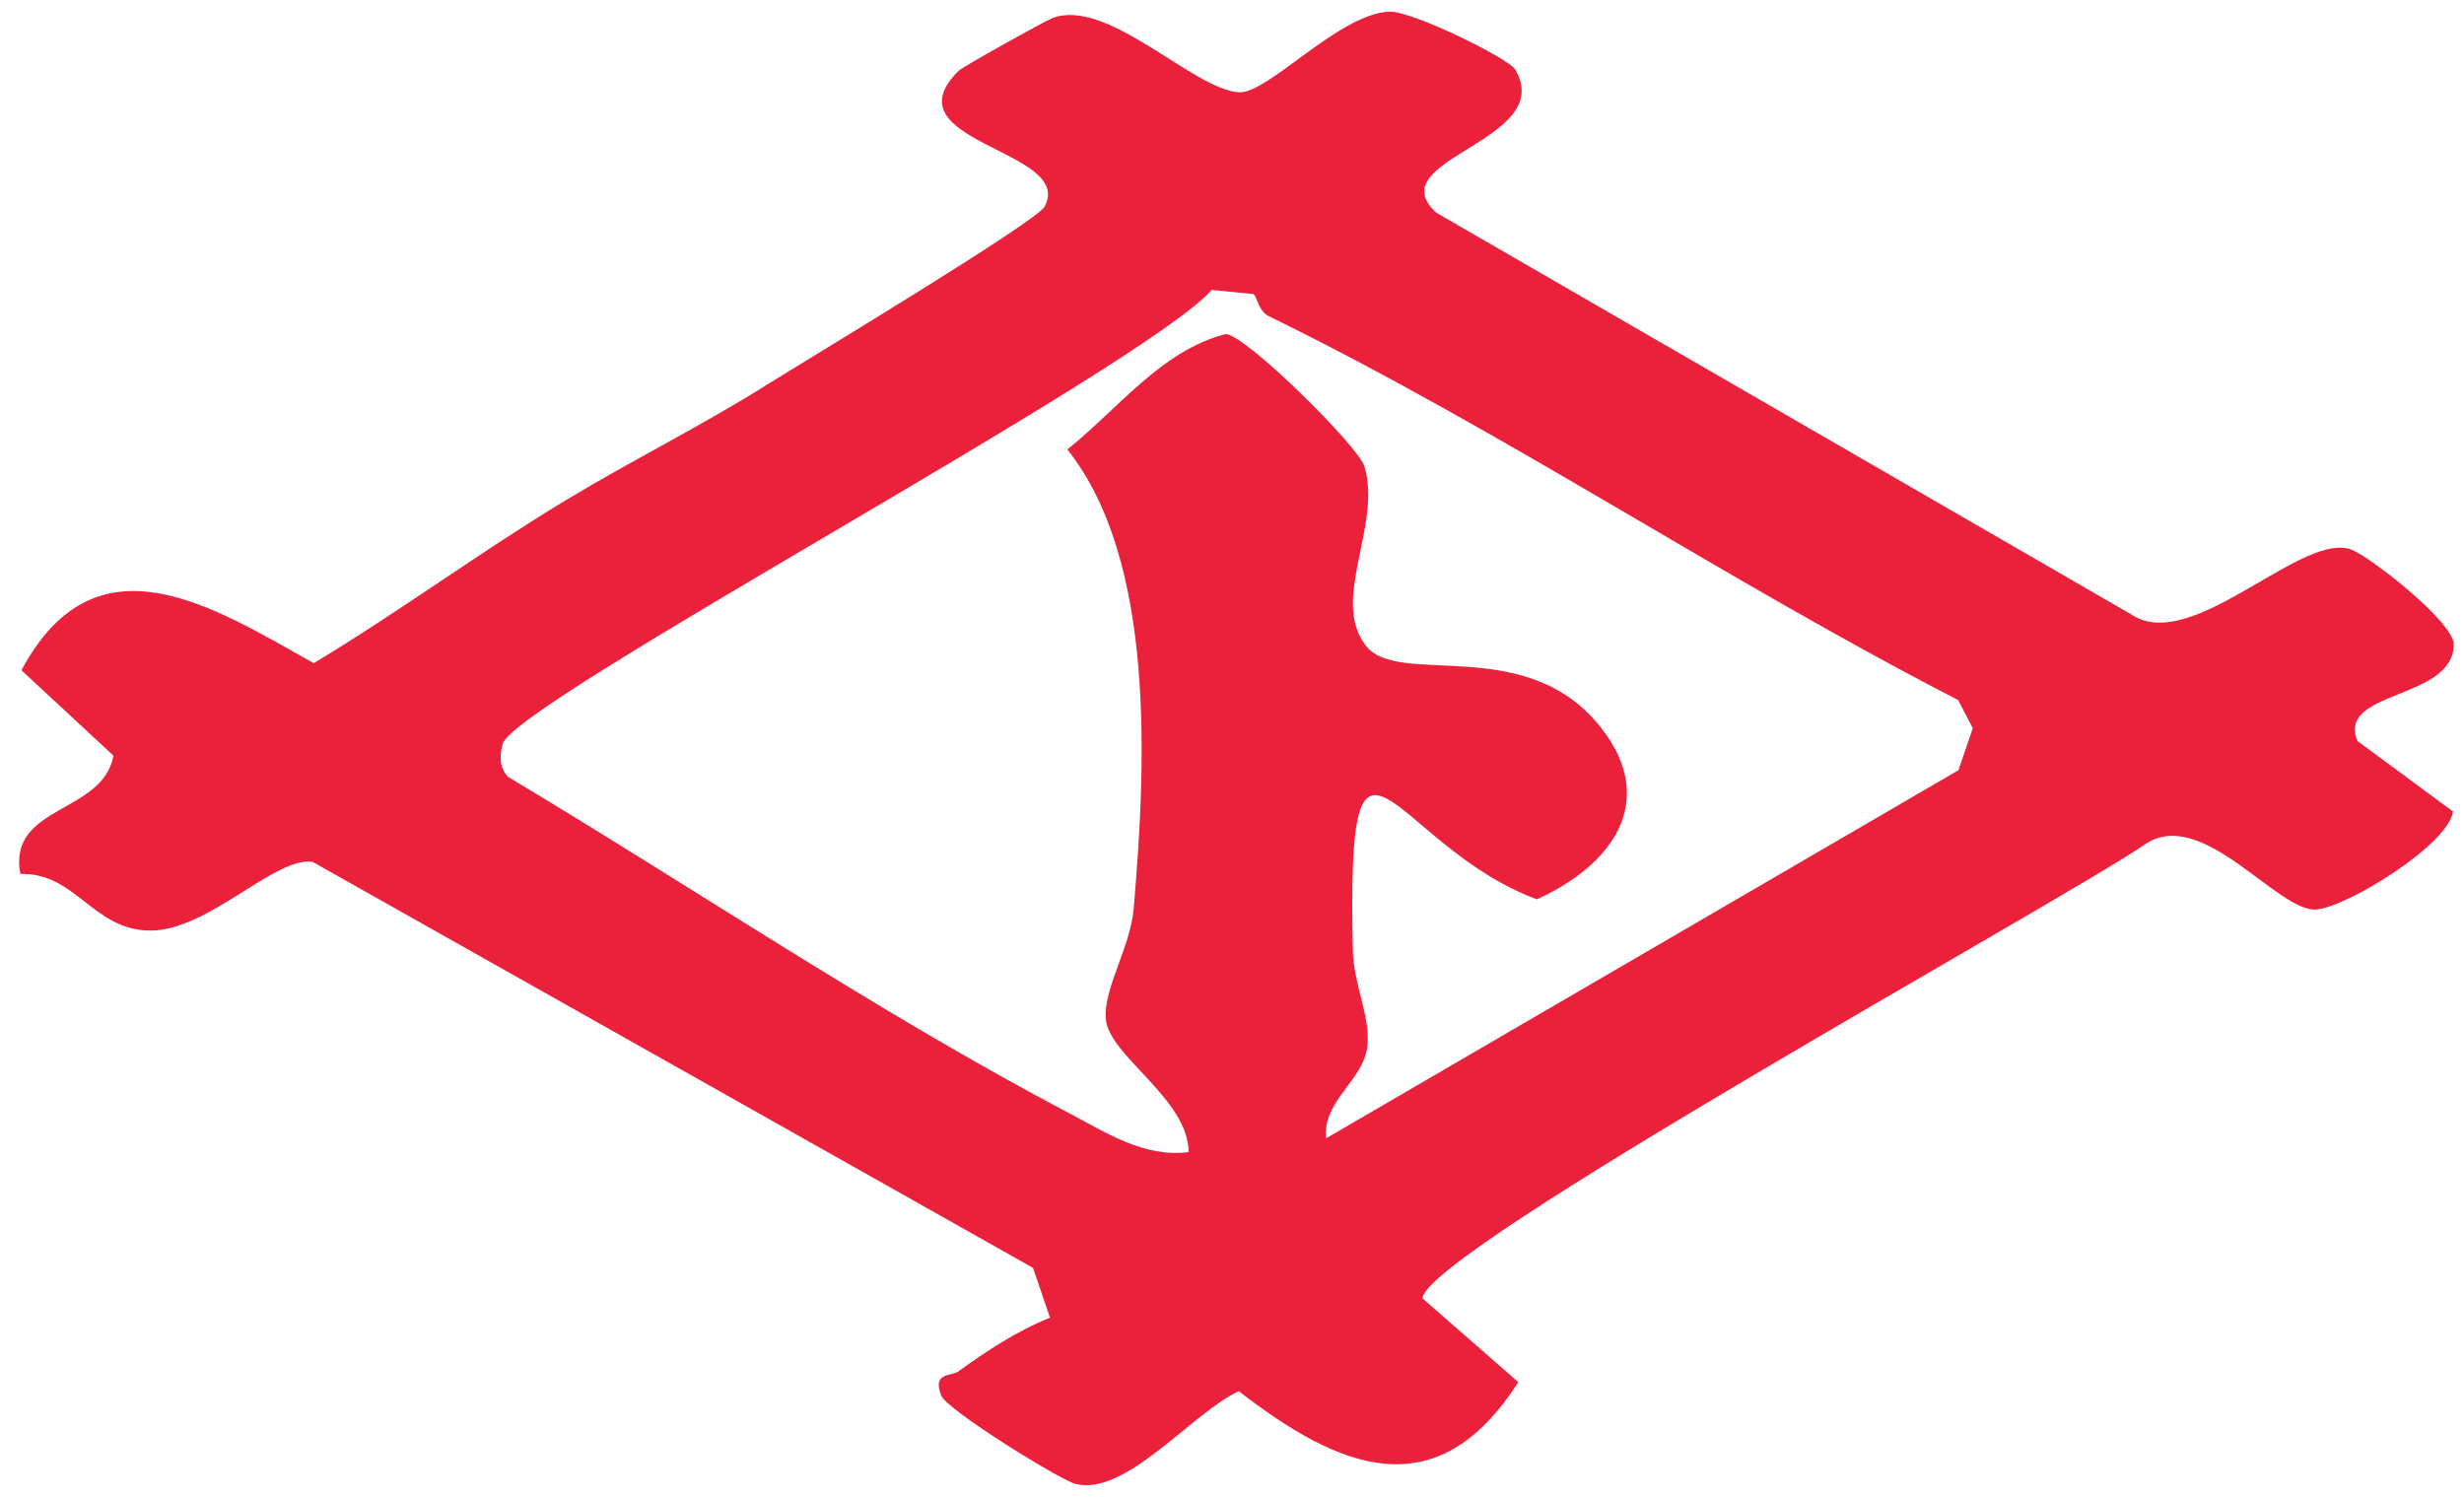 <?xml version="1.0" encoding="UTF-8"?> <svg xmlns="http://www.w3.org/2000/svg" width="107" height="65" viewBox="0 0 107 65" fill="none"><g id="Isolation_Mode" clip-path="url(#clip0_290_4506)"><path id="Vector" d="M65.806 3.028C67.606 6.147 59.811 6.895 62.371 9.237L92.786 26.82C95.465 28.149 100.093 22.995 102.161 23.891C103.047 24.275 106.566 27.035 106.555 27.994C106.534 30.417 101.442 29.97 102.374 32.182L106.524 35.244C106.318 36.686 101.941 39.382 100.595 39.498C98.907 39.646 95.58 34.907 93.086 36.71C89.477 39.175 61.775 54.42 61.775 56.389L65.932 60.024C62.375 65.583 58.155 63.793 53.795 60.418C51.779 61.339 48.881 65.013 46.691 64.44C46.018 64.264 41.114 61.227 40.874 60.611C40.469 59.581 41.306 59.785 41.62 59.557C42.841 58.671 44.187 57.788 45.596 57.226L44.86 55.063L13.577 37.431C11.955 37.178 9.067 40.402 6.553 40.413C4.038 40.423 3.309 37.888 0.882 37.955C0.324 34.952 4.464 35.36 4.927 32.818L0.931 29.109C4.167 23.062 9.2 26.324 13.625 28.8C17.298 26.592 20.904 23.937 24.549 21.736C27.36 20.038 30.551 18.442 33.299 16.712C34.969 15.661 45.003 9.638 45.362 8.973C46.698 6.502 38.481 6.199 41.627 3.074C41.791 2.908 45.341 0.929 45.687 0.792C48.076 -0.143 51.8 3.889 53.802 4.009C55.054 4.083 58.102 0.63 60.31 0.504C61.276 0.447 65.517 2.532 65.806 3.028ZM54.437 12.771L52.623 12.591C49.568 16.009 22.288 30.522 21.828 32.308C21.692 32.832 21.678 33.3 22.051 33.732C30.115 38.553 38.122 43.974 46.426 48.344C48.055 49.202 49.683 50.278 51.615 50.036C51.615 47.743 48.187 45.873 48.023 44.284C47.891 42.969 49.087 41.14 49.23 39.47C49.753 33.335 50.221 24.38 46.349 19.518C48.557 17.763 50.412 15.235 53.223 14.507C54.053 14.5 58.988 19.373 59.25 20.256C60.024 22.837 57.75 26.04 59.316 28.047C60.742 29.872 66.277 27.471 69.524 31.602C72.06 34.833 69.946 37.614 66.738 39.056C60.383 36.7 58.469 29.053 58.748 41.306C58.779 42.737 59.532 44.182 59.375 45.465C59.191 46.942 57.422 47.806 57.583 49.438L85.047 33.448L85.668 31.626L85.033 30.403C74.881 25.178 65.339 18.741 55.082 13.723C54.657 13.516 54.569 12.841 54.434 12.778L54.437 12.771Z" fill="#EB213C"></path></g><defs><clipPath id="clip0_290_4506"><rect width="105.722" height="64" fill="white" transform="translate(0.833 0.5)"></rect></clipPath></defs></svg> 